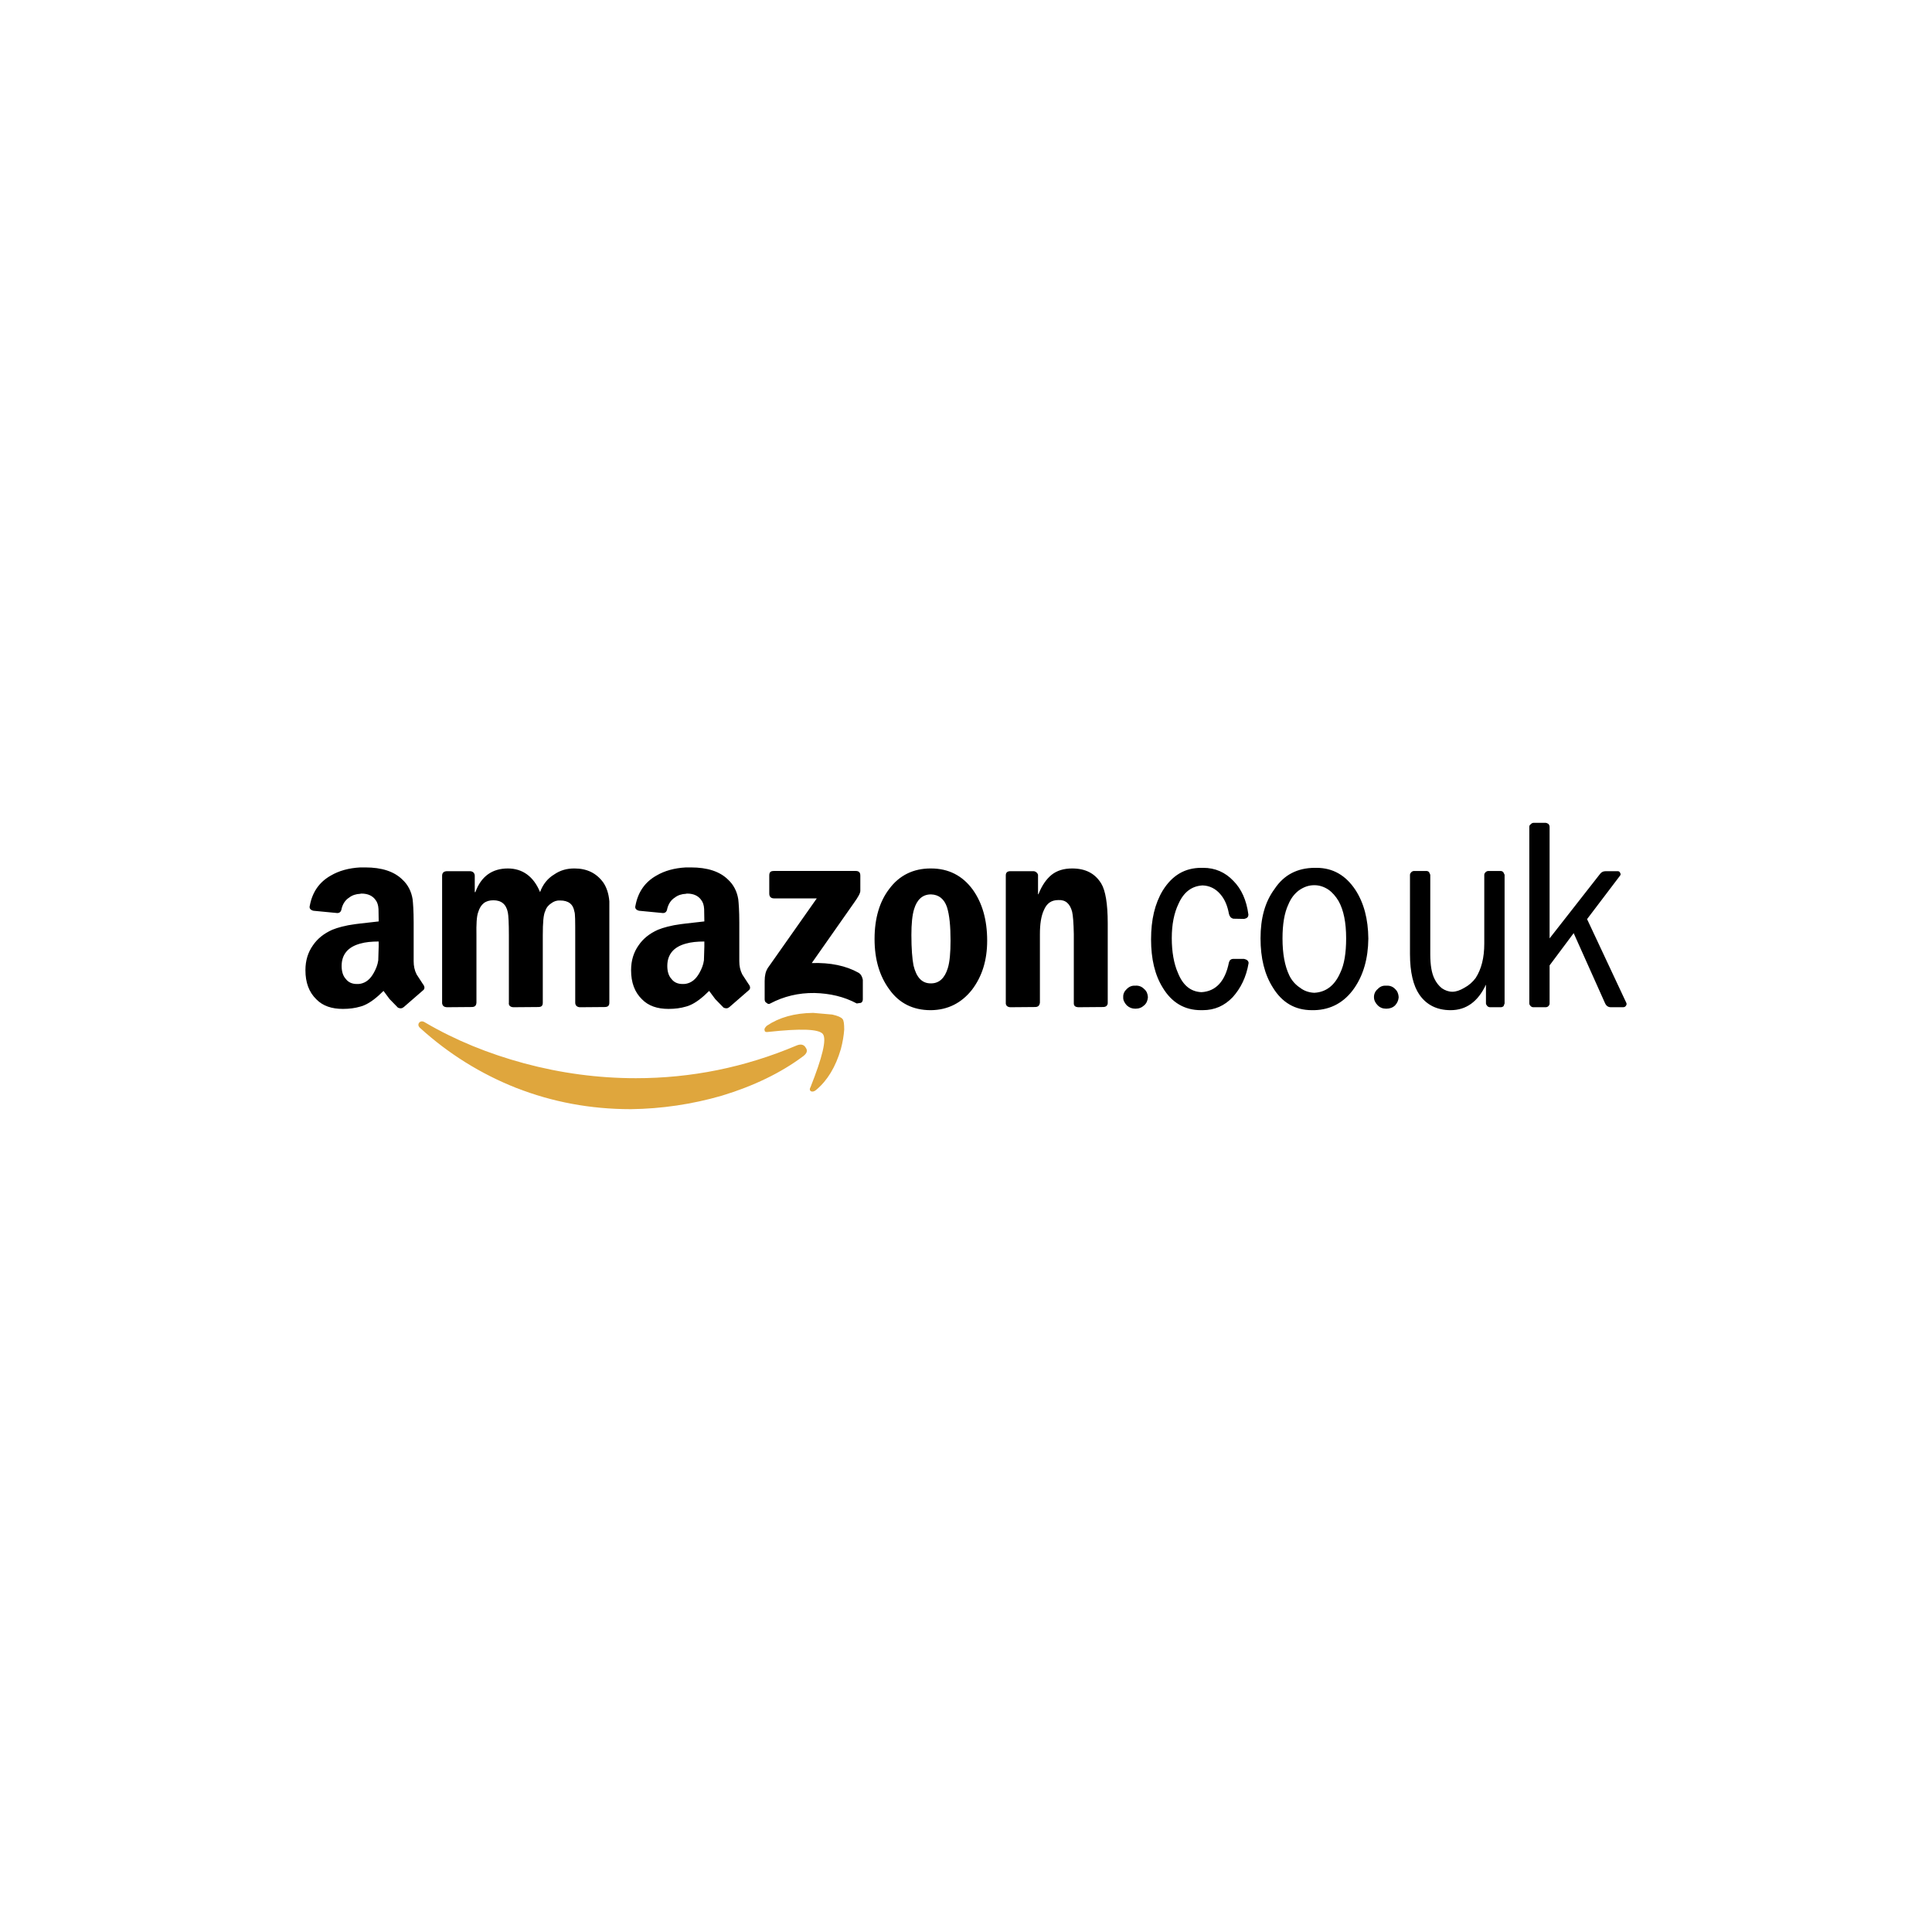 <?xml version="1.0" encoding="UTF-8"?> <svg xmlns="http://www.w3.org/2000/svg" width="800" height="800" viewBox="0 0 800 800" fill="none"><path fill-rule="evenodd" clip-rule="evenodd" d="M497.435 359.351C490.584 359.351 485.386 362.473 481.489 368.711C478.192 374.17 476.63 380.844 476.63 388.99C476.63 397.052 478.192 403.729 481.489 409.011C485.208 415.165 490.5 418.287 497.258 418.287H498.036C502.979 418.287 507.05 416.463 510.431 412.912C513.727 409.27 516.068 404.588 517.021 398.783C517.021 398.35 516.843 398.005 516.498 397.656C516.065 397.311 515.719 397.223 515.112 397.049H510.776C509.737 397.049 509.13 397.569 508.874 398.525C507.312 406.409 503.409 410.487 497.519 410.835C493.099 410.658 489.803 408.056 487.726 402.773C486.08 399.047 485.208 394.104 485.208 388.47C485.208 382.752 486.164 378.071 487.988 374.258C490.151 369.405 493.448 366.893 497.952 366.631C500.9 366.719 503.412 368.017 505.32 370.273C507.138 372.353 508.268 375.039 508.878 378.419C509.133 379.459 509.656 380.153 510.695 380.415L515.2 380.499C516.417 380.24 516.933 379.72 516.933 378.681C516.155 372.785 514.076 368.107 510.695 364.726C507.315 361.172 503.156 359.351 498.213 359.351H497.435ZM585.666 360.652C585.22 360.637 584.785 360.791 584.449 361.084C584.103 361.43 583.842 361.863 583.842 362.211V395.06C583.842 402.599 585.227 408.233 587.745 411.875C590.693 416.118 595.023 418.29 600.657 418.29C607.156 418.29 612.012 414.733 615.302 407.713V415.514C615.302 415.859 615.564 416.208 615.909 416.644C616.246 416.936 616.681 417.09 617.126 417.076H621.285C621.757 417.095 622.219 416.941 622.586 416.644L623.019 415.514V362.211L622.502 361.172C622.351 361 622.163 360.864 621.952 360.774C621.742 360.684 621.514 360.642 621.285 360.652H616.432C615.986 360.637 615.551 360.791 615.215 361.084C614.87 361.43 614.608 361.775 614.608 362.211V390.727C614.608 396.623 613.397 401.298 611.057 404.94C609.82 406.631 608.22 408.023 606.375 409.015C604.641 410.054 602.91 410.661 601.432 410.661C599.876 410.661 598.397 410.138 597.012 409.189C595.719 408.133 594.682 406.799 593.977 405.285C592.853 403.029 592.243 399.742 592.243 395.06V362.211L591.726 361.084C591.416 360.807 591.013 360.653 590.596 360.652H585.666ZM639.921 340.718H634.984C634.763 340.728 634.547 340.788 634.351 340.892C634.156 340.997 633.986 341.144 633.854 341.322C633.422 341.496 633.254 342.016 633.254 342.361V415.511C633.254 415.856 633.425 416.205 633.854 416.641C634.004 416.784 634.182 416.896 634.376 416.971C634.57 417.045 634.777 417.08 634.984 417.073H639.921C640.36 417.073 640.789 416.989 641.138 416.641C641.487 416.292 641.655 415.947 641.655 415.511V399.742L651.625 386.391L664.624 415.427C665.147 416.55 665.925 417.073 667.055 417.073H671.908C672.515 417.073 672.863 416.989 673.209 416.55C673.554 416.118 673.641 415.601 673.38 415.165L657.172 380.586L670.784 362.644C671.129 362.298 671.129 361.866 670.868 361.43C670.69 360.997 670.345 360.739 669.912 360.739H664.885C663.846 360.739 662.977 361.172 662.283 362.211L641.655 388.561V342.361C641.635 341.908 641.451 341.476 641.138 341.147C640.705 340.889 640.36 340.718 639.921 340.718ZM574.049 408.149C572.577 408.059 571.453 408.495 570.497 409.534C569.994 409.939 569.591 410.455 569.32 411.042C569.049 411.628 568.917 412.269 568.935 412.915C568.935 414.126 569.458 415.256 570.497 416.295C571.453 417.251 572.577 417.68 574.049 417.68C575.44 417.68 576.735 417.248 577.691 416.295C578.647 415.256 579.076 414.126 579.163 412.915C579.079 411.53 578.647 410.397 577.691 409.534C576.735 408.495 575.44 408.059 574.049 408.149ZM470.13 408.149C468.745 408.059 467.612 408.495 466.572 409.534C465.623 410.397 465.016 411.53 465.1 412.915C465.016 414.126 465.623 415.256 466.572 416.295C467.612 417.251 468.742 417.68 470.13 417.68C471.602 417.68 472.732 417.248 473.772 416.295C474.812 415.427 475.244 414.126 475.328 412.915C475.244 411.53 474.812 410.397 473.772 409.534C473.312 409.04 472.744 408.658 472.112 408.418C471.481 408.178 470.803 408.086 470.13 408.149ZM223.632 369.405C220.946 362.905 216.351 359.612 210.285 359.612C203.785 359.612 199.191 362.905 196.85 369.405H196.588V362.557C196.501 361.43 195.81 360.823 194.68 360.739H185.149C183.761 360.739 183.07 361.43 183.07 362.644V415.427C183.244 416.466 183.764 416.989 185.062 417.073L195.29 416.989C196.588 416.989 197.195 416.466 197.286 415.165V387.347C197.199 382.665 197.37 379.459 197.977 377.812C199.016 374.348 201.012 372.785 204.305 372.785C207.511 372.785 209.594 374.345 210.285 377.812C210.543 379.026 210.717 382.232 210.717 387.347V415.165C210.543 416.295 211.237 416.989 212.538 417.073L222.851 416.989C224.236 416.989 224.756 416.466 224.756 415.165V387.347C224.756 382.058 225.017 378.678 225.795 377.205C226.228 375.817 227.093 374.777 228.307 373.999C229.347 373.218 230.561 372.785 231.946 372.872C235.327 372.872 237.322 374.348 237.842 377.467C238.19 378.248 238.19 381.541 238.19 387.35V415.168C238.19 416.298 238.884 416.992 240.095 417.076L250.324 416.992C251.709 416.992 252.316 416.47 252.316 415.168V373.218C252.058 369.925 251.102 367.322 249.801 365.417C246.943 361.517 243.04 359.609 237.839 359.609C234.632 359.609 231.943 360.387 229.431 362.124C226.838 363.684 224.759 366.199 223.632 369.405ZM320.445 360.652C319.056 360.652 318.536 361.172 318.536 362.557V370.012C318.536 371.31 319.231 372.004 320.532 372.004H338.212L317.845 400.949C317.067 402.25 316.631 403.897 316.631 406.238V413.777C316.631 414.384 316.806 414.994 317.41 415.256C317.929 415.772 318.449 415.856 318.969 415.511C324.516 412.569 330.67 411.091 337.256 411.181C343.672 411.352 349.39 412.653 354.766 415.511L356.499 415.256C357.019 414.994 357.278 414.471 357.278 413.777V405.721C357.019 404.42 356.499 403.374 355.46 402.773C350.346 399.91 343.846 398.525 336.133 398.786L353.642 373.822C355.376 371.397 356.241 369.834 356.241 368.882V362.554C356.241 361.169 355.547 360.649 354.333 360.649H320.445V360.652ZM456.001 365.853C453.399 361.604 449.418 359.612 443.952 359.612C440.488 359.612 437.63 360.481 435.373 362.298C433.294 364.032 431.476 366.544 429.998 370.273H429.826V362.211C429.708 361.809 429.47 361.453 429.144 361.19C428.819 360.927 428.42 360.77 428.002 360.739H418.384C417.167 360.739 416.476 361.259 416.476 362.473V415.165C416.392 416.295 417.083 416.989 418.3 417.073L428.525 416.989C429.826 416.989 430.427 416.466 430.605 415.165V386.827C430.605 382.578 431.121 379.285 432.251 376.86C433.462 373.999 435.37 372.698 438.234 372.698C441.263 372.524 443.087 374.258 443.949 377.554C444.294 379.026 444.556 382.061 444.643 386.827V415.511C444.643 416.55 445.343 416.989 446.383 417.073L456.692 416.989C457.822 416.989 458.517 416.55 458.688 415.511V382.32C458.688 374.17 457.735 368.711 456.001 365.853Z" fill="black"></path><path fill-rule="evenodd" clip-rule="evenodd" d="M173.535 423.489C173.015 424.267 173.19 425.051 174.142 425.83C185.728 436.346 199.117 444.684 213.665 450.445C228.746 456.338 244.521 459.285 261.249 459.285C273.951 459.121 286.574 457.254 298.78 453.735C311.953 449.754 323.308 444.288 332.581 437.356C334.056 436.232 334.576 435.099 333.621 433.804C332.842 432.413 331.454 432.242 329.807 432.936C308.314 442.038 286.123 446.458 263.329 446.458C247.64 446.458 232.214 444.378 217.045 440.304C202.313 436.316 188.616 430.773 176.05 423.402C175.008 422.711 174.139 422.795 173.535 423.489Z" fill="#DFA63D"></path><path fill-rule="evenodd" clip-rule="evenodd" d="M348.873 421.932C348.266 421.232 346.968 420.631 344.627 420.108L336.74 419.414C328.939 419.498 322.611 421.322 317.584 424.703C316.806 425.397 316.37 426.088 316.631 426.698C316.631 427.215 317.151 427.476 318.104 427.299C331.625 425.826 339.077 426.088 340.727 428.167C342.374 430.33 340.553 437.698 335.613 450.18C335.093 451.049 335.354 451.653 335.874 451.914C336.478 452.092 337.172 451.998 337.954 451.307C342.635 447.41 346.016 441.776 348.182 434.405C348.96 431.463 349.396 428.774 349.57 426.343C349.567 424.012 349.396 422.533 348.873 421.932Z" fill="#DFA63D"></path><path fill-rule="evenodd" clip-rule="evenodd" d="M149.178 382.407L147.099 382.665C143.111 383.185 139.902 384.054 137.565 385.006C134.097 386.566 131.498 388.645 129.59 391.422C127.51 394.366 126.471 397.747 126.471 401.737C126.471 406.851 127.946 410.839 130.978 413.78C133.664 416.554 137.393 417.768 141.988 417.768C144.761 417.768 147.102 417.422 149.181 416.812C149.788 416.641 150.395 416.467 150.915 416.205C153.343 415.166 155.942 413.17 158.803 410.313L161.318 413.693L164.785 417.251C165.738 417.684 166.519 417.597 167.213 416.99L175.101 410.138C175.966 409.538 175.966 408.498 175.101 407.458L172.502 403.471C171.637 401.737 171.288 400.003 171.288 398.011V381.977C171.288 377.122 171.027 373.828 170.855 372.356C170.335 369.063 168.86 366.289 166.697 364.294C163.229 360.829 158.028 359.18 151.267 359.18H149.188C144.422 359.438 140.347 360.568 136.967 362.56C132.198 365.246 129.338 369.408 128.298 374.955C127.952 376.082 128.472 376.773 129.77 377.122L139.65 378.074C140.69 378.074 141.297 377.467 141.471 376.169C141.991 374.261 142.943 372.701 144.59 371.662C145.804 370.706 147.363 370.186 149.184 370.102C149.359 370.015 149.53 370.015 149.704 370.015C152.391 370.015 154.386 370.968 155.6 372.789C156.207 373.567 156.639 374.784 156.727 376.427L156.814 381.542L149.178 382.407ZM149.178 407.365C148.745 407.455 148.226 407.455 147.79 407.455C145.798 407.455 144.238 406.755 143.195 405.37C142.069 404.159 141.462 402.341 141.462 399.997C141.462 395.231 144.061 392.109 149.175 390.724C151.254 390.117 153.857 389.859 156.801 389.859V391.938C156.714 394.712 156.627 396.62 156.627 397.656C156.369 399.561 155.674 401.211 154.806 402.774C153.34 405.463 151.519 406.932 149.178 407.365ZM284.028 382.407L281.949 382.665C277.962 383.185 274.756 384.054 272.415 385.006C268.947 386.566 266.348 388.645 264.44 391.422C262.361 394.366 261.318 397.747 261.318 401.737C261.318 406.851 262.793 410.839 265.825 413.78C268.511 416.554 272.24 417.768 276.832 417.768C279.605 417.768 281.946 417.422 284.025 416.812C284.632 416.641 285.239 416.467 285.759 416.205C288.184 415.166 290.786 413.17 293.647 410.313L296.162 413.693L299.63 417.251C300.582 417.684 301.363 417.597 302.054 416.99L309.942 410.138C310.807 409.538 310.807 408.498 309.942 407.458L307.343 403.471C306.478 401.737 306.129 400.003 306.129 398.011V381.977C306.129 377.122 305.871 373.828 305.696 372.356C305.176 369.063 303.701 366.289 301.535 364.294C298.07 360.829 292.869 359.18 286.108 359.18H284.028C279.263 359.438 275.188 360.568 271.808 362.56C267.042 365.246 264.182 369.408 263.142 374.955C262.796 376.082 263.316 376.773 264.617 377.122L274.497 378.074C275.537 378.074 276.144 377.467 276.318 376.169C276.838 374.261 277.794 372.701 279.437 371.662C280.651 370.706 282.211 370.186 284.032 370.102C284.206 370.015 284.377 370.015 284.551 370.015C287.238 370.015 289.23 370.968 290.444 372.789C291.051 373.567 291.483 374.784 291.571 376.427L291.658 381.542L284.028 382.407ZM284.028 407.365C283.596 407.455 283.076 407.455 282.643 407.455C280.648 407.455 279.089 406.755 278.049 405.37C276.922 404.159 276.315 402.341 276.315 399.997C276.315 395.231 278.914 392.109 284.028 390.724C286.108 390.117 288.71 389.859 291.658 389.859V391.938C291.571 394.712 291.483 396.62 291.483 397.656C291.222 399.561 290.528 401.211 289.663 402.774C288.19 405.463 286.369 406.932 284.028 407.365ZM385.364 359.609C378.17 359.609 372.362 362.47 368.203 368.104C364.216 373.302 362.137 380.237 362.137 388.819C362.137 397.314 364.216 404.162 368.203 409.622C372.278 415.427 378.083 418.291 385.364 418.291H385.538C392.473 418.2 398.107 415.343 402.443 409.883C406.602 404.423 408.765 397.747 408.765 389.513C408.765 380.76 406.686 373.825 402.789 368.365C398.54 362.557 392.732 359.612 385.538 359.612L385.364 359.609ZM385.535 407.194H385.361C381.809 407.194 379.465 404.769 378.254 399.739C377.734 396.965 377.389 392.891 377.389 387.169C377.389 382.575 377.734 378.933 378.516 376.421C379.73 372.434 382.071 370.354 385.451 370.354H385.538C388.744 370.442 390.998 372.263 392.128 375.643C393.167 378.936 393.6 383.531 393.6 389.51C393.6 394.45 393.255 398.35 392.473 400.862C391.172 405.114 388.831 407.194 385.535 407.194ZM544.235 359.351C537.213 359.438 531.669 362.211 527.766 368.104C523.784 373.48 521.96 380.237 521.96 388.558C521.96 396.704 523.607 403.468 527.075 408.924C530.894 415.162 536.267 418.288 543.199 418.288H544.238C551.083 418.11 556.633 415.078 560.708 409.273C564.521 403.813 566.513 396.965 566.6 388.645C566.516 380.586 564.782 373.912 561.224 368.453C557.243 362.473 551.952 359.351 545.107 359.351H544.235ZM544.235 411.091C542.072 411.007 539.992 410.313 538.343 409.012C536.383 407.735 534.82 405.934 533.832 403.813C532.014 399.997 531.059 394.973 531.059 388.558C531.059 382.749 531.837 377.984 533.484 374.516C534.523 372.001 535.915 370.18 537.82 368.708C539.815 367.32 541.807 366.541 544.235 366.541C546.143 366.541 548.048 367.061 550.04 368.362C551.687 369.489 553.159 371.223 554.289 373.131C556.369 376.857 557.408 381.971 557.408 388.558C557.408 394.625 556.63 399.393 554.983 402.774C552.643 408.149 549.001 410.836 544.235 411.091Z" fill="black"></path></svg> 